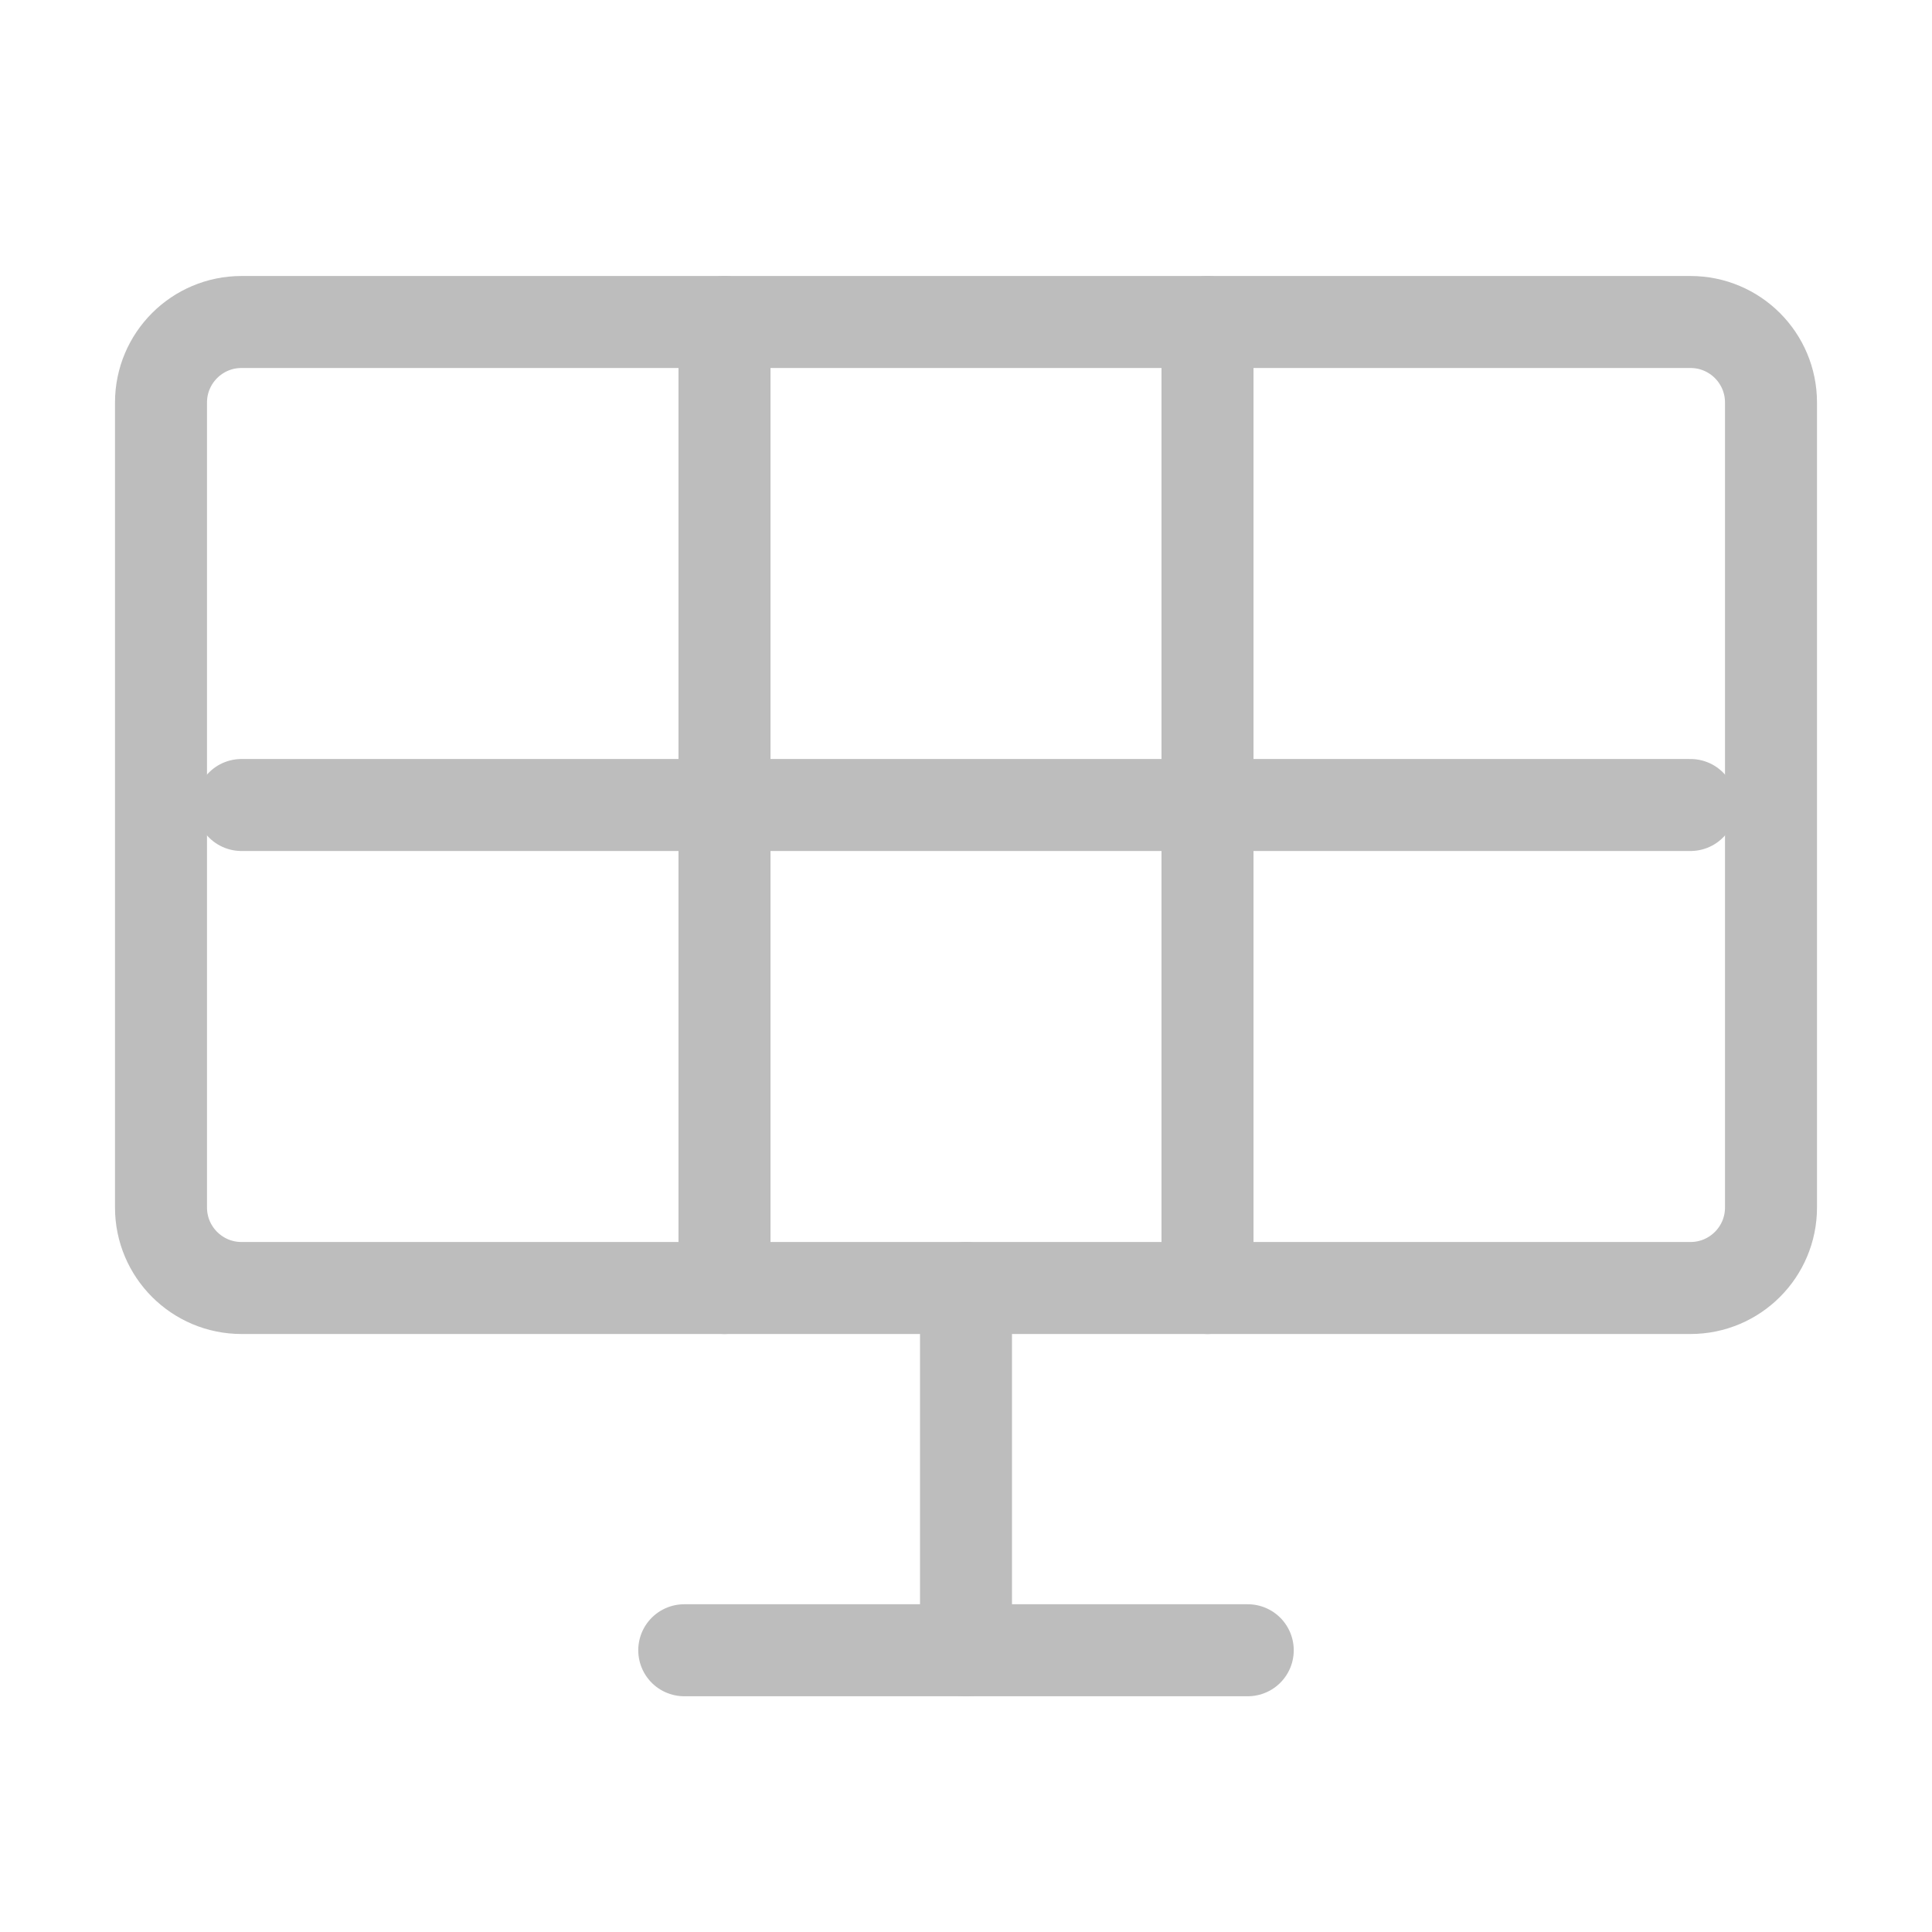 <svg width="42" height="42" viewBox="0 0 42 42" fill="none" xmlns="http://www.w3.org/2000/svg">
<path d="M36.75 7H5.25C4.284 7 3.5 7.784 3.5 8.75V26.25C3.5 27.216 4.284 28 5.25 28H36.75C37.717 28 38.5 27.216 38.5 26.25V8.75C38.5 7.784 37.717 7 36.75 7Z" stroke="#BDBDBD" stroke-width="2"/>
<path d="M26.25 28V7" stroke="#BDBDBD" stroke-width="2" stroke-linecap="round" stroke-linejoin="round"/>
<path d="M15.75 28V7" stroke="#BDBDBD" stroke-width="2" stroke-linecap="round" stroke-linejoin="round"/>
<path d="M36.75 17.5H5.25" stroke="#BDBDBD" stroke-width="2" stroke-linecap="round" stroke-linejoin="round"/>
<path d="M21 35.875V28" stroke="#BDBDBD" stroke-width="2" stroke-linecap="round" stroke-linejoin="round"/>
<path d="M27.125 35.875H14.875" stroke="#BDBDBD" stroke-width="2" stroke-linecap="round" stroke-linejoin="round"/>
</svg>
